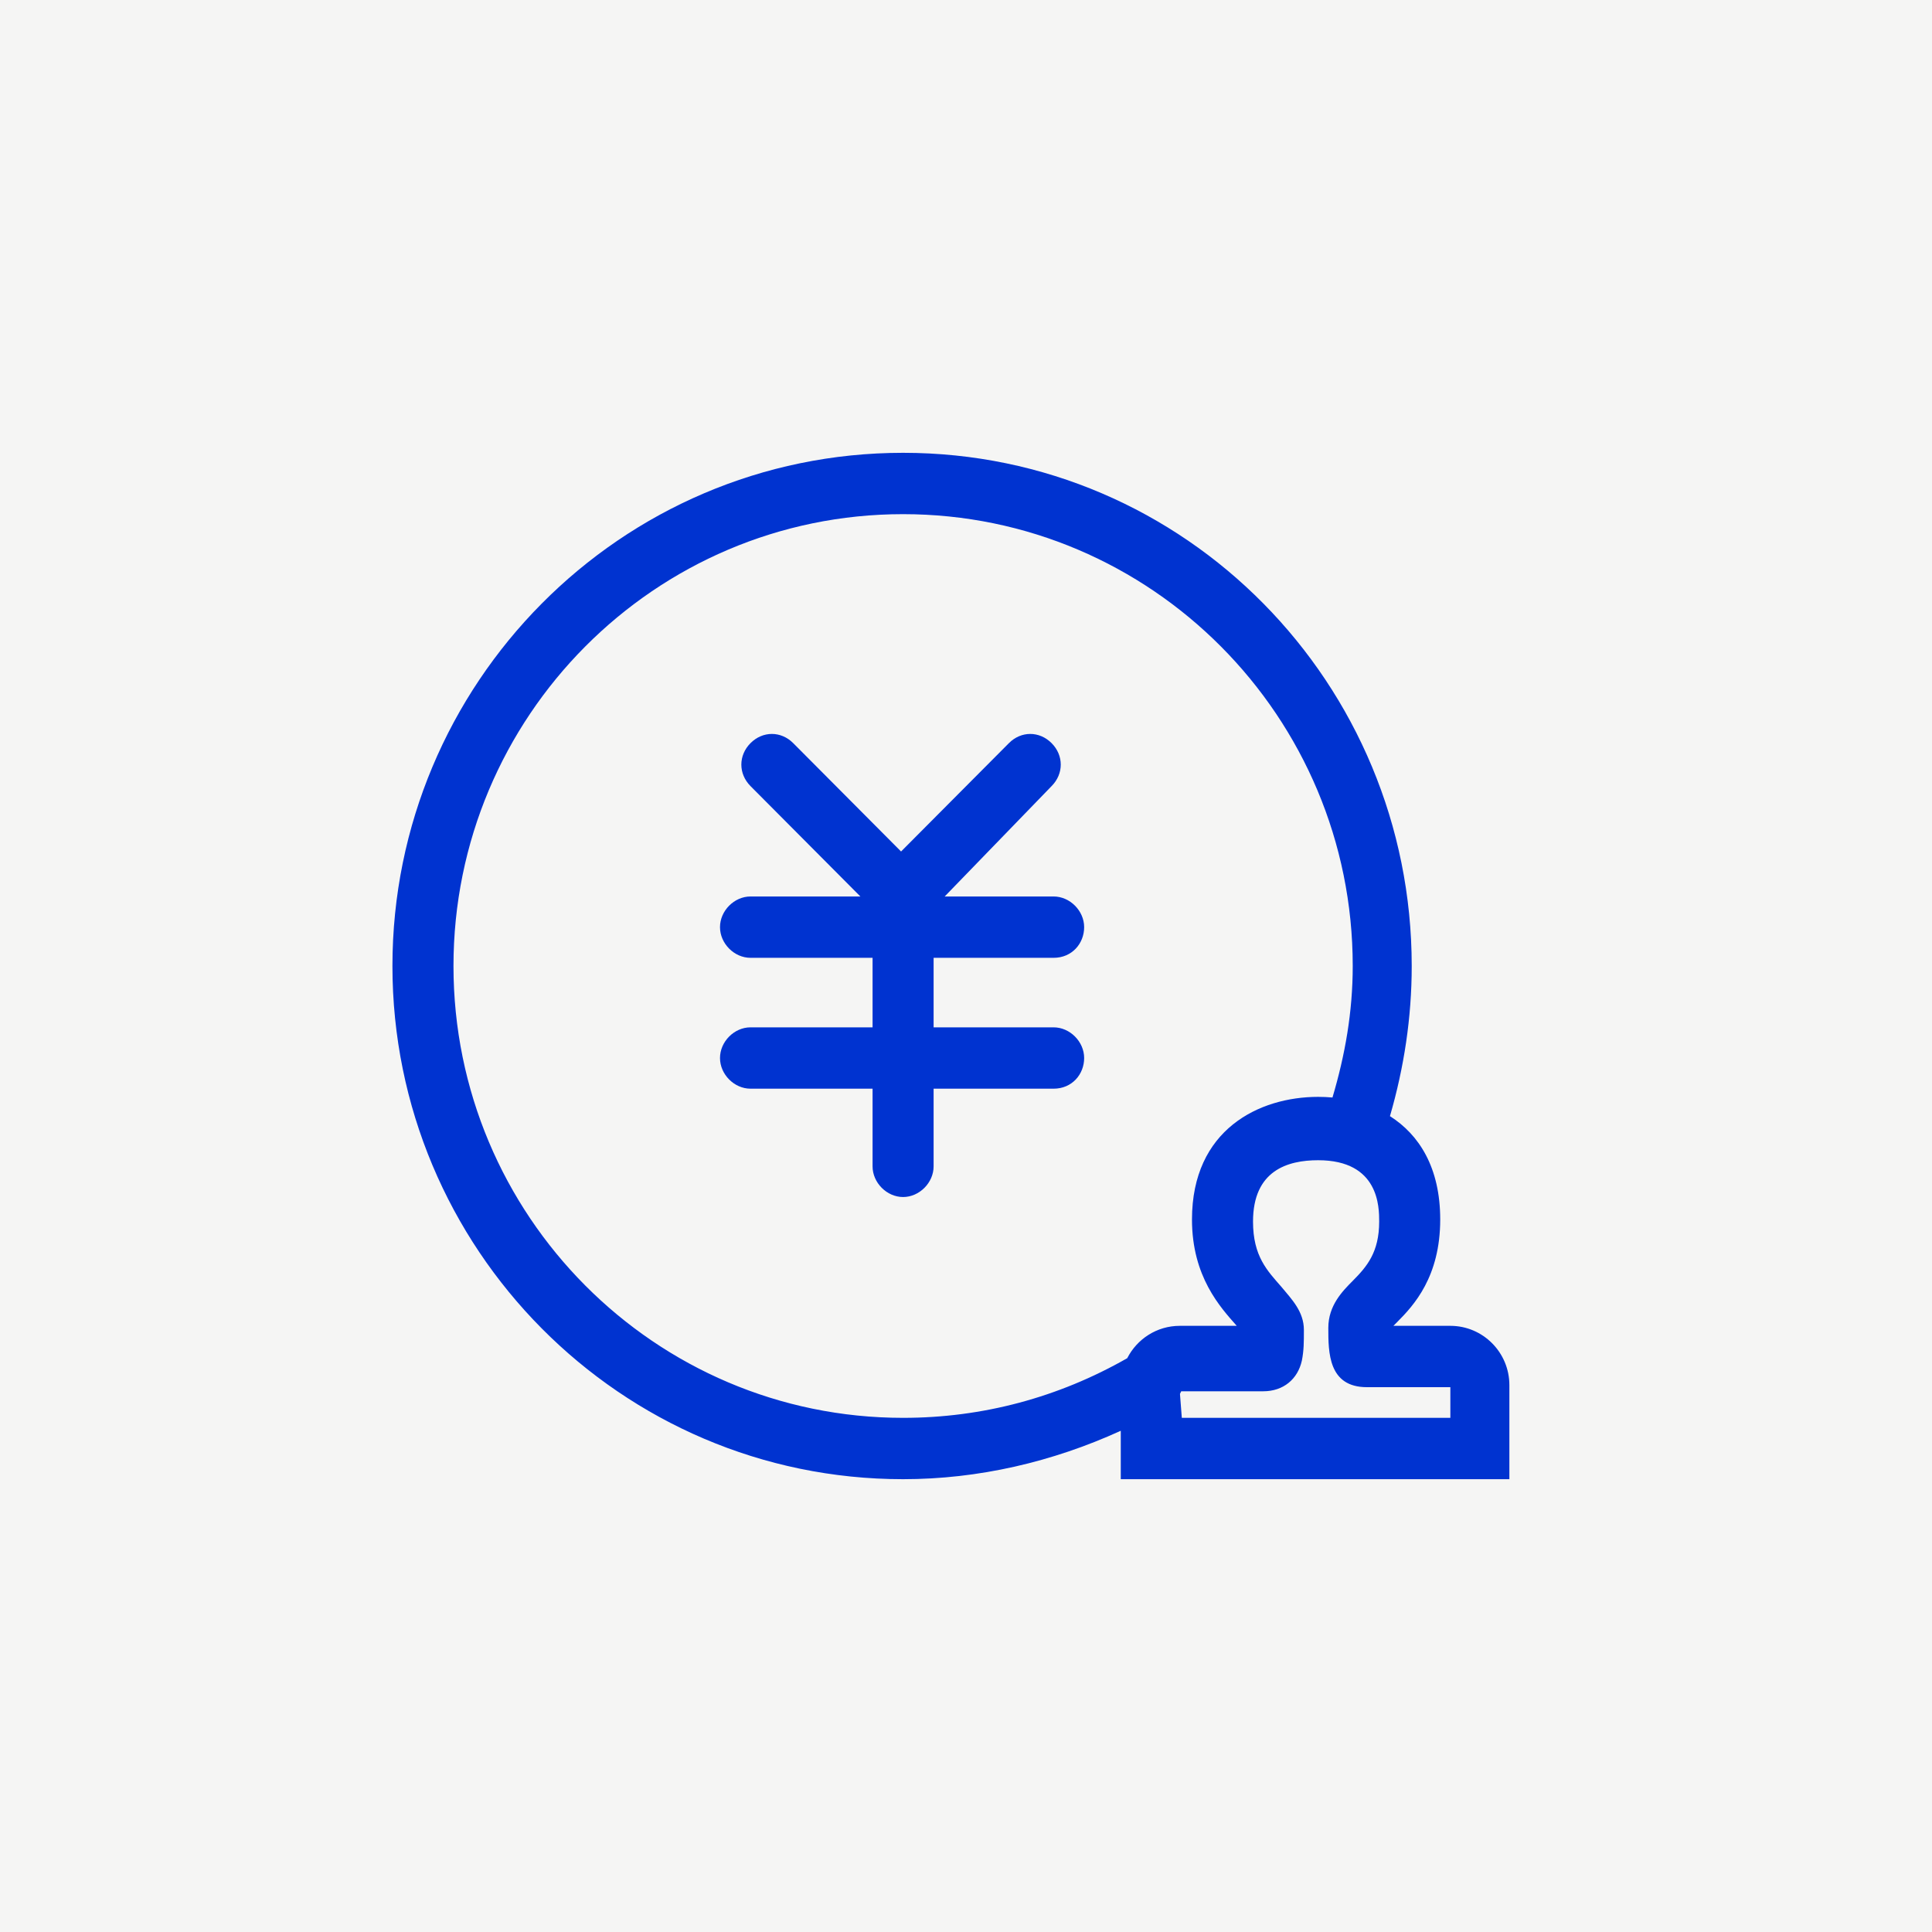 <svg xmlns="http://www.w3.org/2000/svg" xmlns:xlink="http://www.w3.org/1999/xlink" fill="none" version="1.1" width="64" height="64" viewBox="0 0 64 64"><rect x="0" y="0" width="64" height="64" fill="#808080" stroke="none"/><defs><clipPath id="master_svg0_505_1218"><rect x="0" y="0" width="64" height="64" rx="0"/></clipPath><clipPath id="master_svg1_505_3278"><rect x="8" y="8" width="48" height="48" rx="0"/></clipPath></defs><g style="mix-blend-mode:passthrough" clip-path="url(#master_svg0_505_1218)"><rect x="0" y="0" width="64" height="64" rx="0" fill="#F5F5F4" fill-opacity="1"/><g clip-path="url(#master_svg1_505_3278)"><g><path d="M29.916,49C20.548,49,13,41.347,13,32C13,22.653,20.548,15,29.916,15C39.284,15,46.765,22.653,46.765,32C46.765,33.709,46.51,35.368,46.044,36.974C47.01,37.587,47.709,38.676,47.709,40.398C47.709,42.295,46.832,43.243,46.293,43.785L46.158,43.92L48.045,43.92C49.124,43.92,50,44.801,50,45.884L50,49L37.127,49L37.127,47.396C34.861,48.43,32.41,49,29.916,49ZM44.811,32C44.811,33.524,44.558,34.947,44.14,36.356C43.982,36.342,43.823,36.335,43.665,36.335C41.71,36.335,39.486,37.418,39.486,40.398C39.486,42.295,40.43,43.311,40.969,43.92L39.082,43.92C38.323,43.92,37.665,44.356,37.341,44.992C35.067,46.29,32.553,46.968,29.916,46.968C21.694,46.968,15.022,40.263,15.022,32C15.022,23.737,21.694,17.032,29.916,17.032C38.138,17.032,44.811,23.737,44.811,32ZM34.903,29.697L31.294,29.697L34.836,26.04C35.24,25.633,35.24,25.024,34.836,24.618C34.431,24.211,33.825,24.211,33.421,24.618L29.849,28.207L26.277,24.618C25.872,24.211,25.266,24.211,24.861,24.618C24.457,25.024,24.457,25.633,24.861,26.04L28.501,29.697L24.861,29.697C24.322,29.697,23.851,30.171,23.851,30.713C23.851,31.255,24.322,31.729,24.861,31.729L28.905,31.729L28.905,34.032L24.861,34.032C24.322,34.032,23.851,34.506,23.851,35.048C23.851,35.59,24.322,36.064,24.861,36.064L28.905,36.064L28.905,38.637C28.905,39.179,29.377,39.653,29.916,39.653C30.455,39.653,30.927,39.179,30.927,38.637L30.927,36.064L34.903,36.064C35.51,36.064,35.914,35.59,35.914,35.048C35.914,34.506,35.442,34.032,34.903,34.032L30.927,34.032L30.927,31.729L34.903,31.729C35.51,31.729,35.914,31.255,35.914,30.713C35.914,30.171,35.442,29.697,34.903,29.697ZM39.13,46.088C39.117,46.117,39.104,46.145,39.088,46.174L39.149,46.968L48.045,46.968L48.045,45.952L45.282,45.952C44.002,45.952,44.002,44.801,44.002,43.988C44.002,43.243,44.474,42.769,44.811,42.43C45.282,41.956,45.687,41.482,45.687,40.466C45.687,39.992,45.687,38.434,43.665,38.434C42.654,38.434,41.508,38.773,41.508,40.466C41.508,41.617,41.98,42.092,42.452,42.633C42.789,43.04,43.193,43.446,43.193,44.056C43.193,44.462,43.193,44.733,43.126,45.072C42.991,45.681,42.519,46.088,41.845,46.088L39.13,46.088Z" fill-rule="evenodd" fill="#0033D0" fill-opacity="1"/></g></g></g></svg>